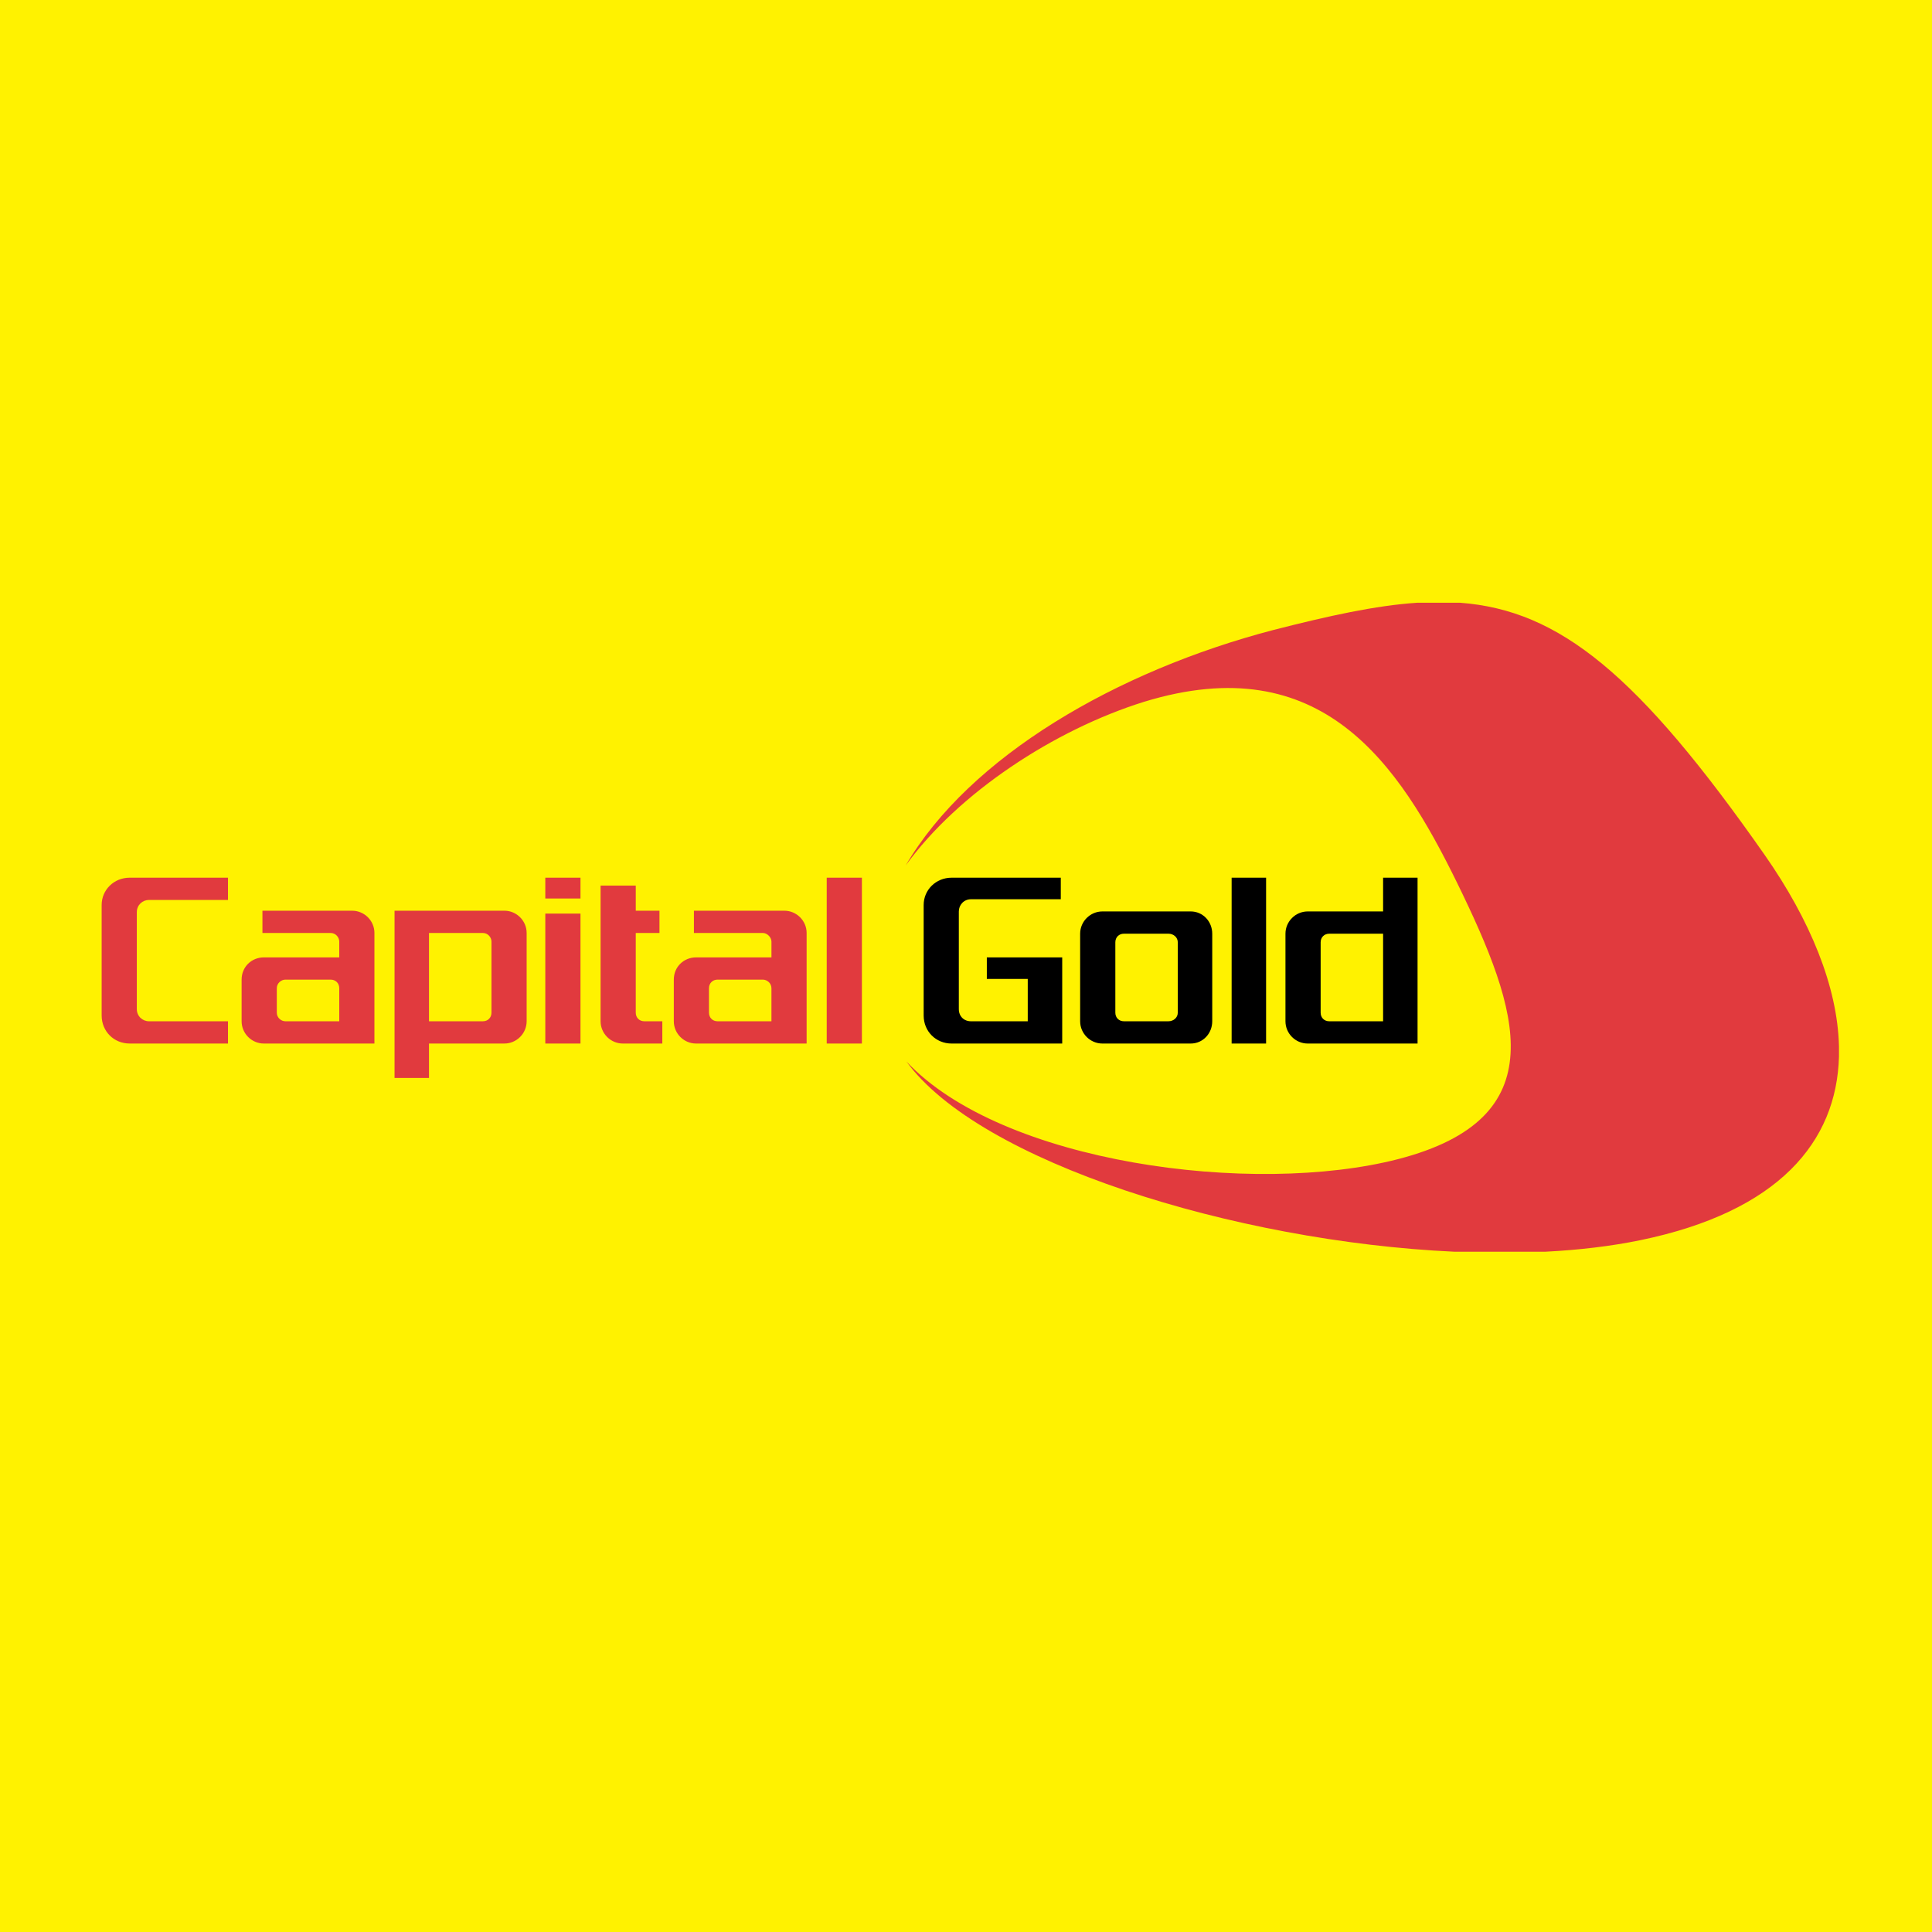 <?xml version="1.0" encoding="utf-8"?>
<!-- Generator: Adobe Illustrator 13.0.0, SVG Export Plug-In . SVG Version: 6.00 Build 14948)  -->
<!DOCTYPE svg PUBLIC "-//W3C//DTD SVG 1.0//EN" "http://www.w3.org/TR/2001/REC-SVG-20010904/DTD/svg10.dtd">
<svg version="1.0" id="Layer_1" xmlns="http://www.w3.org/2000/svg" xmlns:xlink="http://www.w3.org/1999/xlink" x="0px" y="0px"
	 width="192.756px" height="192.756px" viewBox="0 0 192.756 192.756" enable-background="new 0 0 192.756 192.756"
	 xml:space="preserve">
<g>
	<polygon fill-rule="evenodd" clip-rule="evenodd" fill="#FFF200" points="0,0 192.756,0 192.756,192.756 0,192.756 0,0 	"/>
	<path fill-rule="evenodd" clip-rule="evenodd" fill="#E13A3E" d="M176.098,85.347c-12.625-18.049-20.489-24.465-30.426-25.212
		h-4.265c-4.186,0.278-8.837,1.306-14.373,2.722C111.42,66.94,96.736,75.463,90.361,86.35c5.229-7.234,14.827-13.537,23.78-16.331
		c17.763-5.443,25.427,6.231,31.229,18.05c6.303,12.894,9.885,23.493-5.873,27.575c-14.469,3.725-39.538,0.43-49.064-9.74
		c7.246,9.99,32.667,17.963,54.661,18.98h9.089c3.354-0.172,6.536-0.547,9.452-1.146c13.843-2.852,19.603-9.826,19.84-18.312v-1.043
		C183.332,98.422,180.592,91.788,176.098,85.347L176.098,85.347z"/>
	<path fill-rule="evenodd" clip-rule="evenodd" d="M118.797,90.934h-8.81c-1.218,0-2.221,1.003-2.221,2.221v8.738
		c0,1.219,1.003,2.221,2.221,2.221h8.81c1.218,0,2.148-1.002,2.148-2.221v-8.738C120.945,91.937,120.015,90.934,118.797,90.934
		L118.797,90.934z M117.508,101.033c0,0.502-0.43,0.859-0.932,0.859h-4.44c-0.501,0-0.859-0.357-0.859-0.859v-7.019
		c0-0.501,0.358-0.859,0.859-0.859h4.44c0.502,0,0.932,0.358,0.932,0.859V101.033L117.508,101.033z M122.88,87.568h3.438v16.545
		h-3.438V87.568L122.88,87.568z M137.992,87.568v3.366h-7.521c-1.218,0-2.22,1.003-2.22,2.221v8.738c0,1.219,1.002,2.221,2.22,2.221
		h10.959V87.568H137.992L137.992,87.568z M132.621,101.893c-0.502,0-0.86-0.357-0.86-0.859v-7.019c0-0.501,0.358-0.859,0.86-0.859
		h5.371v8.738H132.621L132.621,101.893z M95.662,90.934v9.742c0,0.717,0.501,1.217,1.218,1.217h5.659v-4.225h-4.083v-2.149h7.521
		v8.595h-11.03c-1.576,0-2.793-1.217-2.793-2.793V90.29c0-1.504,1.217-2.722,2.793-2.722h10.888v2.149h-8.954
		C96.163,89.717,95.662,90.29,95.662,90.934L95.662,90.934z"/>
	<path fill-rule="evenodd" clip-rule="evenodd" fill="#E13A3E" d="M42.802,107.551v-3.438h7.521c1.217,0,2.22-1.002,2.22-2.221
		v-8.81c0-1.218-1.003-2.22-2.22-2.22H39.364v16.688H42.802L42.802,107.551z M48.174,93.083c0.501,0,0.86,0.43,0.86,0.86v7.09
		c0,0.502-0.358,0.859-0.86,0.859h-5.372v-8.81H48.174L48.174,93.083z M82.482,87.568h3.51v16.545h-3.51V87.568L82.482,87.568z
		 M54.405,91.149h3.51v12.964h-3.51V91.149L54.405,91.149z M54.405,87.568h3.51v2.077h-3.51V87.568L54.405,87.568z M66.08,101.893
		v2.221h-3.939c-1.217,0-2.22-1.002-2.22-2.221V88.356h3.51v2.507h2.364v2.22H63.43v7.95c0,0.502,0.358,0.859,0.859,0.859H66.08
		L66.08,101.893z M22.747,104.113h-9.812c-1.576,0-2.793-1.217-2.793-2.793V90.29c0-1.504,1.218-2.722,2.793-2.722h9.812v2.22
		h-7.879c-0.645,0-1.217,0.501-1.217,1.218v9.67c0,0.717,0.573,1.217,1.217,1.217h7.879V104.113L22.747,104.113z M37.358,93.083
		c0-1.218-1.003-2.22-2.22-2.22h-8.954v2.22h6.805c0.501,0,0.859,0.43,0.859,0.86v1.576h-7.521c-1.218,0-2.221,0.931-2.221,2.22
		v4.154c0,1.219,1.003,2.221,2.221,2.221h11.03V93.083L37.358,93.083z M27.617,101.033v-2.436c0-0.5,0.43-0.859,0.859-0.859h4.513
		c0.501,0,0.859,0.359,0.859,0.859v3.295h-5.372C28.047,101.893,27.617,101.535,27.617,101.033L27.617,101.033z M80.477,93.083
		c0-1.218-1.002-2.22-2.22-2.22h-9.025v2.22h6.876c0.43,0,0.86,0.43,0.86,0.86v1.576h-7.521c-1.218,0-2.221,0.931-2.221,2.22v4.154
		c0,1.219,1.003,2.221,2.221,2.221h11.03V93.083L80.477,93.083z M70.736,101.033v-2.436c0-0.5,0.358-0.859,0.859-0.859h4.512
		c0.43,0,0.86,0.359,0.86,0.859v3.295h-5.372C71.094,101.893,70.736,101.535,70.736,101.033L70.736,101.033z"/>
</g>
</svg>
